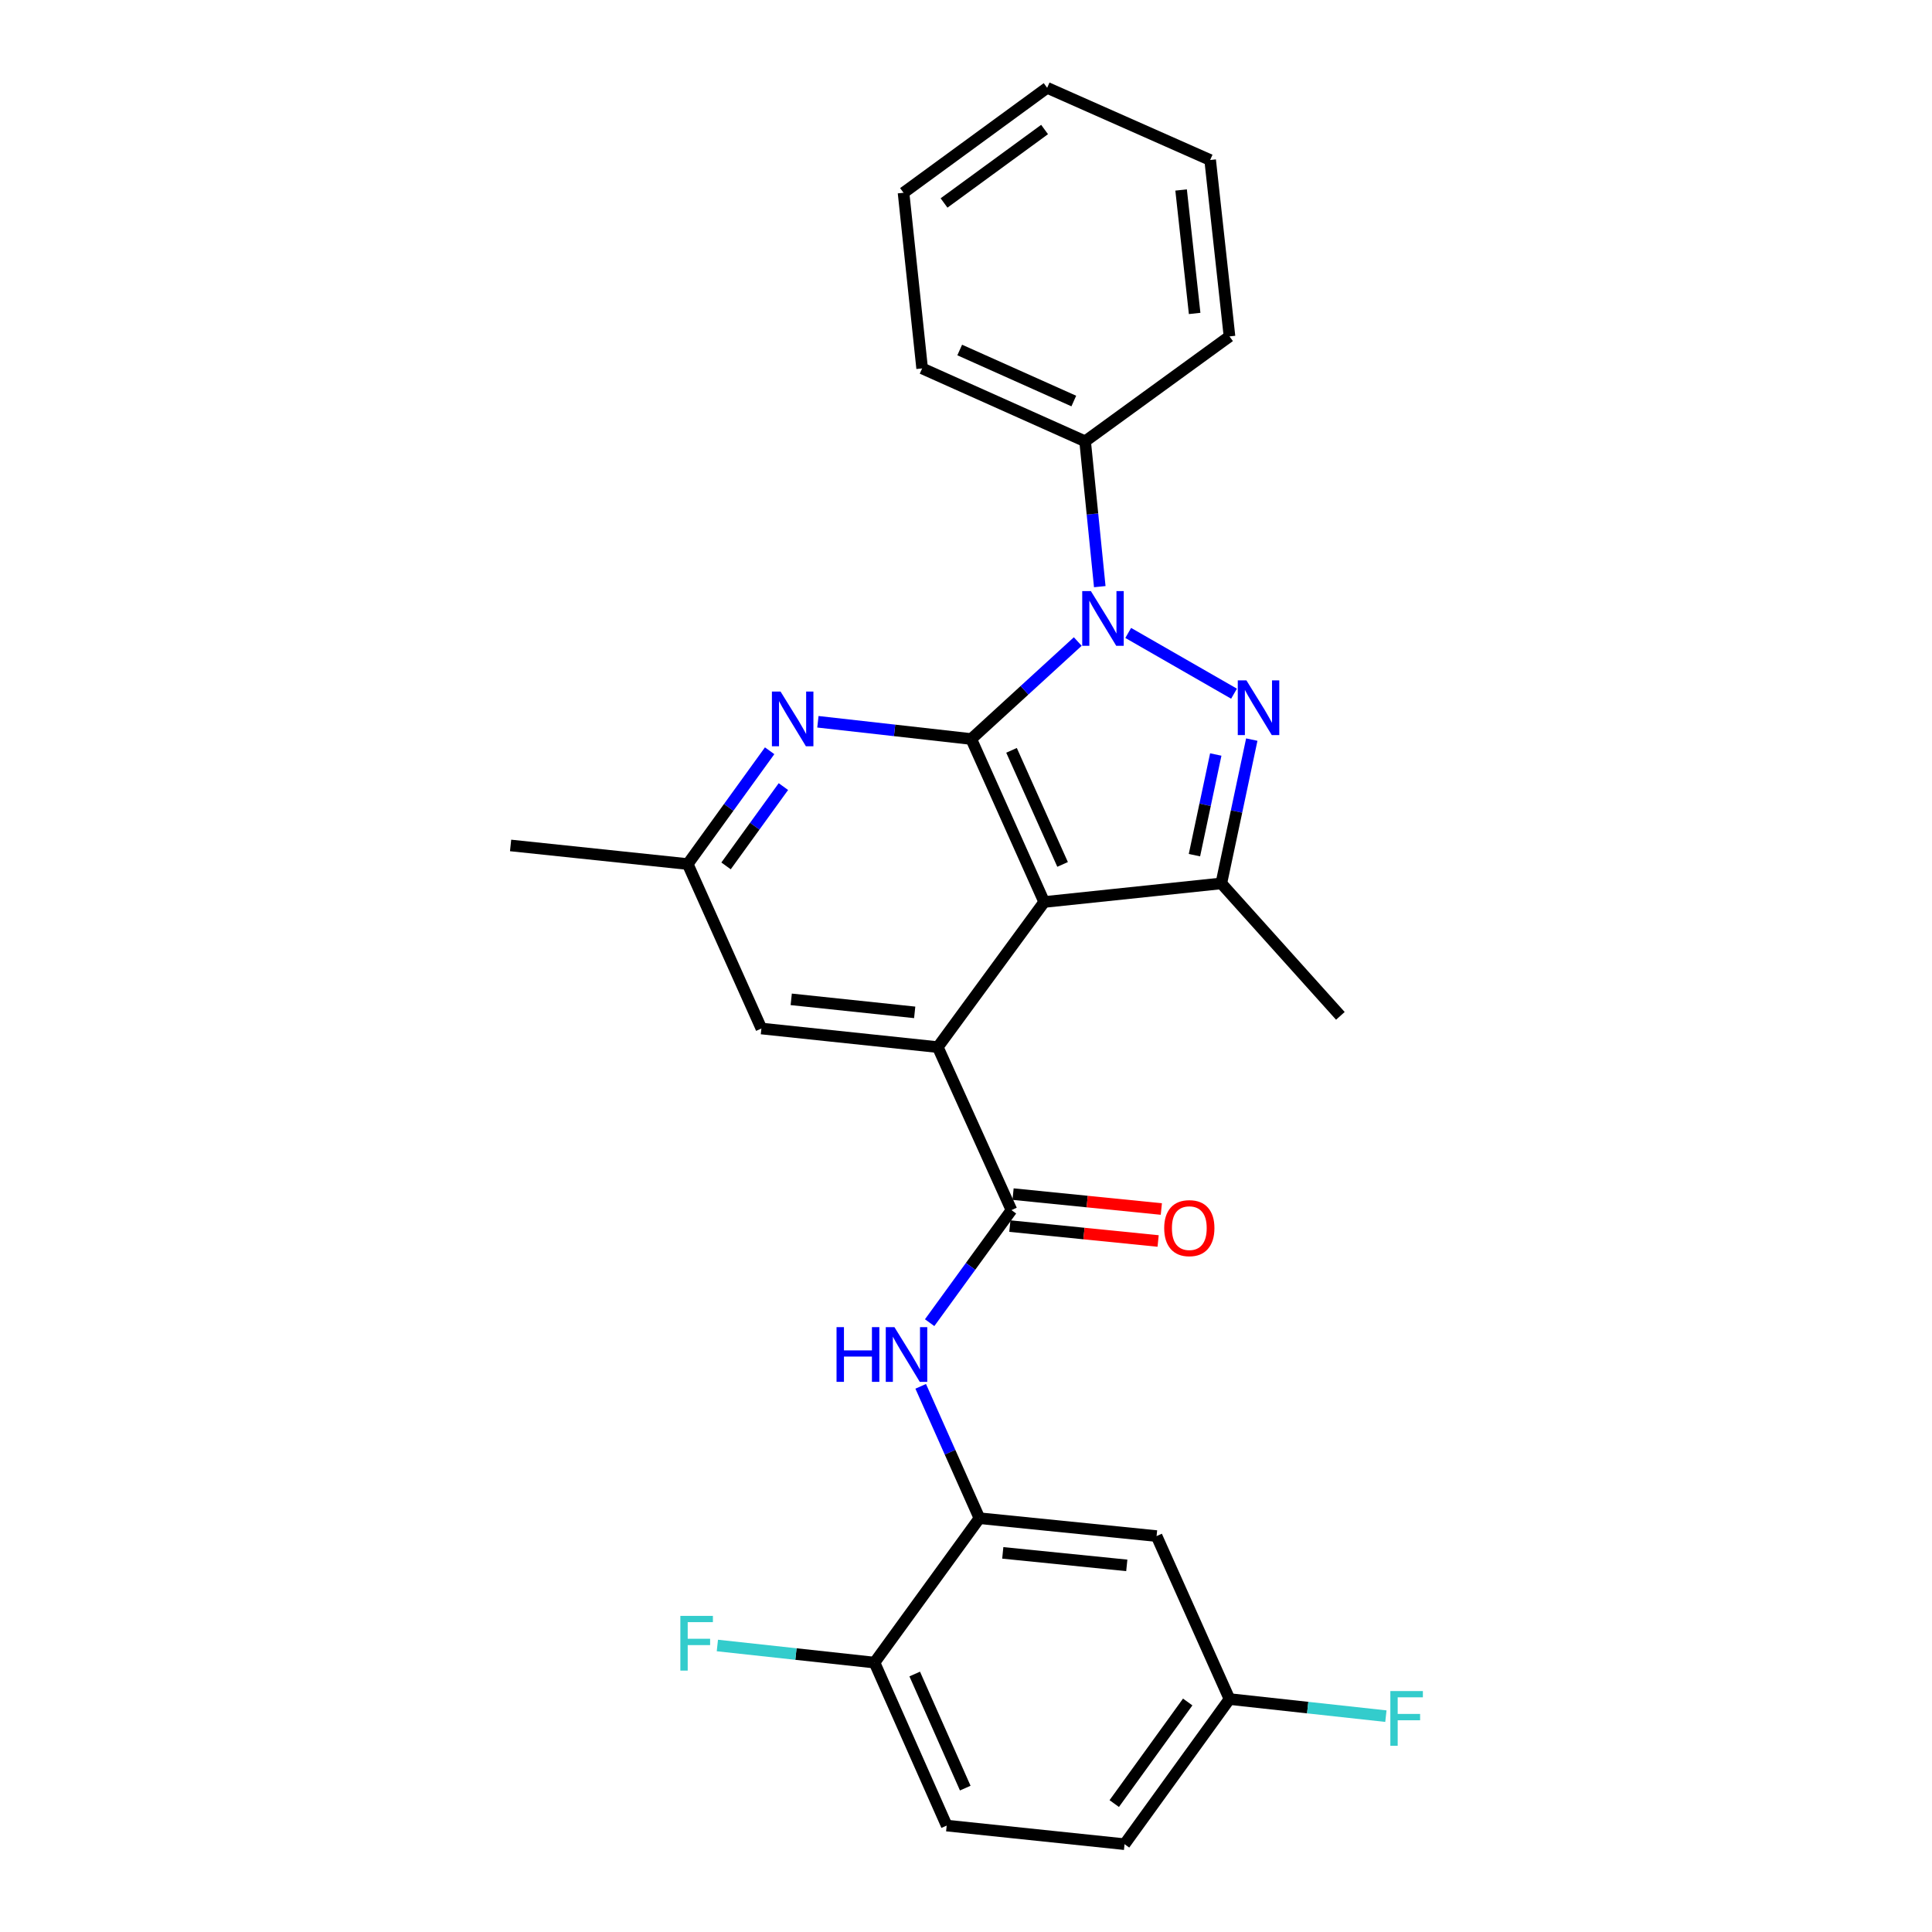 <?xml version='1.0' encoding='iso-8859-1'?>
<svg version='1.1' baseProfile='full'
              xmlns='http://www.w3.org/2000/svg'
                      xmlns:rdkit='http://www.rdkit.org/xml'
                      xmlns:xlink='http://www.w3.org/1999/xlink'
                  xml:space='preserve'
width='1000px' height='1000px' viewBox='0 0 1000 1000'>
<!-- END OF HEADER -->
<rect style='opacity:1.0;fill:#FFFFFF;stroke:none' width='1000' height='1000' x='0' y='0'> </rect>
<path class='bond-0' d='M 502.717,382.516 L 530.283,357.286' style='fill:none;fill-rule:evenodd;stroke:#000000;stroke-width:6px;stroke-linecap:butt;stroke-linejoin:miter;stroke-opacity:1' />
<path class='bond-0' d='M 530.283,357.286 L 557.849,332.055' style='fill:none;fill-rule:evenodd;stroke:#0000FF;stroke-width:6px;stroke-linecap:butt;stroke-linejoin:miter;stroke-opacity:1' />
<path class='bond-1' d='M 502.717,382.516 L 540.473,466.874' style='fill:none;fill-rule:evenodd;stroke:#000000;stroke-width:6px;stroke-linecap:butt;stroke-linejoin:miter;stroke-opacity:1' />
<path class='bond-1' d='M 523.565,388.374 L 549.995,447.424' style='fill:none;fill-rule:evenodd;stroke:#000000;stroke-width:6px;stroke-linecap:butt;stroke-linejoin:miter;stroke-opacity:1' />
<path class='bond-6' d='M 502.717,382.516 L 463.031,378.052' style='fill:none;fill-rule:evenodd;stroke:#000000;stroke-width:6px;stroke-linecap:butt;stroke-linejoin:miter;stroke-opacity:1' />
<path class='bond-6' d='M 463.031,378.052 L 423.346,373.588' style='fill:none;fill-rule:evenodd;stroke:#0000FF;stroke-width:6px;stroke-linecap:butt;stroke-linejoin:miter;stroke-opacity:1' />
<path class='bond-2' d='M 583.961,327.608 L 638.728,359.05' style='fill:none;fill-rule:evenodd;stroke:#0000FF;stroke-width:6px;stroke-linecap:butt;stroke-linejoin:miter;stroke-opacity:1' />
<path class='bond-11' d='M 569.24,303.646 L 565.449,266.034' style='fill:none;fill-rule:evenodd;stroke:#0000FF;stroke-width:6px;stroke-linecap:butt;stroke-linejoin:miter;stroke-opacity:1' />
<path class='bond-11' d='M 565.449,266.034 L 561.657,228.423' style='fill:none;fill-rule:evenodd;stroke:#000000;stroke-width:6px;stroke-linecap:butt;stroke-linejoin:miter;stroke-opacity:1' />
<path class='bond-3' d='M 540.473,466.874 L 485.396,541.989' style='fill:none;fill-rule:evenodd;stroke:#000000;stroke-width:6px;stroke-linecap:butt;stroke-linejoin:miter;stroke-opacity:1' />
<path class='bond-4' d='M 540.473,466.874 L 632.151,457.243' style='fill:none;fill-rule:evenodd;stroke:#000000;stroke-width:6px;stroke-linecap:butt;stroke-linejoin:miter;stroke-opacity:1' />
<path class='bond-27' d='M 647.92,382.816 L 640.036,420.03' style='fill:none;fill-rule:evenodd;stroke:#0000FF;stroke-width:6px;stroke-linecap:butt;stroke-linejoin:miter;stroke-opacity:1' />
<path class='bond-27' d='M 640.036,420.03 L 632.151,457.243' style='fill:none;fill-rule:evenodd;stroke:#000000;stroke-width:6px;stroke-linecap:butt;stroke-linejoin:miter;stroke-opacity:1' />
<path class='bond-27' d='M 629.279,390.531 L 623.76,416.581' style='fill:none;fill-rule:evenodd;stroke:#0000FF;stroke-width:6px;stroke-linecap:butt;stroke-linejoin:miter;stroke-opacity:1' />
<path class='bond-27' d='M 623.76,416.581 L 618.241,442.631' style='fill:none;fill-rule:evenodd;stroke:#000000;stroke-width:6px;stroke-linecap:butt;stroke-linejoin:miter;stroke-opacity:1' />
<path class='bond-5' d='M 485.396,541.989 L 523.531,626.347' style='fill:none;fill-rule:evenodd;stroke:#000000;stroke-width:6px;stroke-linecap:butt;stroke-linejoin:miter;stroke-opacity:1' />
<path class='bond-28' d='M 485.396,541.989 L 394.097,532.359' style='fill:none;fill-rule:evenodd;stroke:#000000;stroke-width:6px;stroke-linecap:butt;stroke-linejoin:miter;stroke-opacity:1' />
<path class='bond-28' d='M 473.446,524 L 409.537,517.258' style='fill:none;fill-rule:evenodd;stroke:#000000;stroke-width:6px;stroke-linecap:butt;stroke-linejoin:miter;stroke-opacity:1' />
<path class='bond-18' d='M 632.151,457.243 L 693.772,525.806' style='fill:none;fill-rule:evenodd;stroke:#000000;stroke-width:6px;stroke-linecap:butt;stroke-linejoin:miter;stroke-opacity:1' />
<path class='bond-7' d='M 523.531,626.347 L 502.357,655.481' style='fill:none;fill-rule:evenodd;stroke:#000000;stroke-width:6px;stroke-linecap:butt;stroke-linejoin:miter;stroke-opacity:1' />
<path class='bond-7' d='M 502.357,655.481 L 481.182,684.614' style='fill:none;fill-rule:evenodd;stroke:#0000FF;stroke-width:6px;stroke-linecap:butt;stroke-linejoin:miter;stroke-opacity:1' />
<path class='bond-14' d='M 522.699,634.624 L 561.071,638.481' style='fill:none;fill-rule:evenodd;stroke:#000000;stroke-width:6px;stroke-linecap:butt;stroke-linejoin:miter;stroke-opacity:1' />
<path class='bond-14' d='M 561.071,638.481 L 599.443,642.337' style='fill:none;fill-rule:evenodd;stroke:#FF0000;stroke-width:6px;stroke-linecap:butt;stroke-linejoin:miter;stroke-opacity:1' />
<path class='bond-14' d='M 524.363,618.071 L 562.735,621.927' style='fill:none;fill-rule:evenodd;stroke:#000000;stroke-width:6px;stroke-linecap:butt;stroke-linejoin:miter;stroke-opacity:1' />
<path class='bond-14' d='M 562.735,621.927 L 601.107,625.784' style='fill:none;fill-rule:evenodd;stroke:#FF0000;stroke-width:6px;stroke-linecap:butt;stroke-linejoin:miter;stroke-opacity:1' />
<path class='bond-12' d='M 398.365,388.596 L 377.163,417.915' style='fill:none;fill-rule:evenodd;stroke:#0000FF;stroke-width:6px;stroke-linecap:butt;stroke-linejoin:miter;stroke-opacity:1' />
<path class='bond-12' d='M 377.163,417.915 L 355.961,447.234' style='fill:none;fill-rule:evenodd;stroke:#000000;stroke-width:6px;stroke-linecap:butt;stroke-linejoin:miter;stroke-opacity:1' />
<path class='bond-12' d='M 405.486,407.14 L 390.644,427.664' style='fill:none;fill-rule:evenodd;stroke:#0000FF;stroke-width:6px;stroke-linecap:butt;stroke-linejoin:miter;stroke-opacity:1' />
<path class='bond-12' d='M 390.644,427.664 L 375.803,448.187' style='fill:none;fill-rule:evenodd;stroke:#000000;stroke-width:6px;stroke-linecap:butt;stroke-linejoin:miter;stroke-opacity:1' />
<path class='bond-8' d='M 476.551,717.563 L 491.75,751.692' style='fill:none;fill-rule:evenodd;stroke:#0000FF;stroke-width:6px;stroke-linecap:butt;stroke-linejoin:miter;stroke-opacity:1' />
<path class='bond-8' d='M 491.75,751.692 L 506.95,785.82' style='fill:none;fill-rule:evenodd;stroke:#000000;stroke-width:6px;stroke-linecap:butt;stroke-linejoin:miter;stroke-opacity:1' />
<path class='bond-9' d='M 506.95,785.82 L 598.646,795.072' style='fill:none;fill-rule:evenodd;stroke:#000000;stroke-width:6px;stroke-linecap:butt;stroke-linejoin:miter;stroke-opacity:1' />
<path class='bond-9' d='M 519.034,803.761 L 583.222,810.237' style='fill:none;fill-rule:evenodd;stroke:#000000;stroke-width:6px;stroke-linecap:butt;stroke-linejoin:miter;stroke-opacity:1' />
<path class='bond-13' d='M 506.95,785.82 L 452.64,860.557' style='fill:none;fill-rule:evenodd;stroke:#000000;stroke-width:6px;stroke-linecap:butt;stroke-linejoin:miter;stroke-opacity:1' />
<path class='bond-16' d='M 598.646,795.072 L 636.384,879.43' style='fill:none;fill-rule:evenodd;stroke:#000000;stroke-width:6px;stroke-linecap:butt;stroke-linejoin:miter;stroke-opacity:1' />
<path class='bond-10' d='M 394.097,532.359 L 355.961,447.234' style='fill:none;fill-rule:evenodd;stroke:#000000;stroke-width:6px;stroke-linecap:butt;stroke-linejoin:miter;stroke-opacity:1' />
<path class='bond-21' d='M 561.657,228.423 L 477.299,190.685' style='fill:none;fill-rule:evenodd;stroke:#000000;stroke-width:6px;stroke-linecap:butt;stroke-linejoin:miter;stroke-opacity:1' />
<path class='bond-21' d='M 555.797,207.575 L 496.747,181.159' style='fill:none;fill-rule:evenodd;stroke:#000000;stroke-width:6px;stroke-linecap:butt;stroke-linejoin:miter;stroke-opacity:1' />
<path class='bond-22' d='M 561.657,228.423 L 636.384,174.122' style='fill:none;fill-rule:evenodd;stroke:#000000;stroke-width:6px;stroke-linecap:butt;stroke-linejoin:miter;stroke-opacity:1' />
<path class='bond-23' d='M 355.961,447.234 L 264.283,437.603' style='fill:none;fill-rule:evenodd;stroke:#000000;stroke-width:6px;stroke-linecap:butt;stroke-linejoin:miter;stroke-opacity:1' />
<path class='bond-15' d='M 452.64,860.557 L 490.008,944.915' style='fill:none;fill-rule:evenodd;stroke:#000000;stroke-width:6px;stroke-linecap:butt;stroke-linejoin:miter;stroke-opacity:1' />
<path class='bond-15' d='M 473.456,866.472 L 499.614,925.523' style='fill:none;fill-rule:evenodd;stroke:#000000;stroke-width:6px;stroke-linecap:butt;stroke-linejoin:miter;stroke-opacity:1' />
<path class='bond-17' d='M 452.64,860.557 L 411.974,856.131' style='fill:none;fill-rule:evenodd;stroke:#000000;stroke-width:6px;stroke-linecap:butt;stroke-linejoin:miter;stroke-opacity:1' />
<path class='bond-17' d='M 411.974,856.131 L 371.309,851.706' style='fill:none;fill-rule:evenodd;stroke:#33CCCC;stroke-width:6px;stroke-linecap:butt;stroke-linejoin:miter;stroke-opacity:1' />
<path class='bond-19' d='M 490.008,944.915 L 582.065,954.545' style='fill:none;fill-rule:evenodd;stroke:#000000;stroke-width:6px;stroke-linecap:butt;stroke-linejoin:miter;stroke-opacity:1' />
<path class='bond-20' d='M 636.384,879.43 L 676.86,883.854' style='fill:none;fill-rule:evenodd;stroke:#000000;stroke-width:6px;stroke-linecap:butt;stroke-linejoin:miter;stroke-opacity:1' />
<path class='bond-20' d='M 676.86,883.854 L 717.337,888.277' style='fill:none;fill-rule:evenodd;stroke:#33CCCC;stroke-width:6px;stroke-linecap:butt;stroke-linejoin:miter;stroke-opacity:1' />
<path class='bond-30' d='M 636.384,879.43 L 582.065,954.545' style='fill:none;fill-rule:evenodd;stroke:#000000;stroke-width:6px;stroke-linecap:butt;stroke-linejoin:miter;stroke-opacity:1' />
<path class='bond-30' d='M 614.755,880.949 L 576.732,933.529' style='fill:none;fill-rule:evenodd;stroke:#000000;stroke-width:6px;stroke-linecap:butt;stroke-linejoin:miter;stroke-opacity:1' />
<path class='bond-25' d='M 477.299,190.685 L 467.668,99.774' style='fill:none;fill-rule:evenodd;stroke:#000000;stroke-width:6px;stroke-linecap:butt;stroke-linejoin:miter;stroke-opacity:1' />
<path class='bond-24' d='M 636.384,174.122 L 626.374,82.823' style='fill:none;fill-rule:evenodd;stroke:#000000;stroke-width:6px;stroke-linecap:butt;stroke-linejoin:miter;stroke-opacity:1' />
<path class='bond-24' d='M 618.345,162.24 L 611.338,98.331' style='fill:none;fill-rule:evenodd;stroke:#000000;stroke-width:6px;stroke-linecap:butt;stroke-linejoin:miter;stroke-opacity:1' />
<path class='bond-26' d='M 626.374,82.823 L 542.007,45.455' style='fill:none;fill-rule:evenodd;stroke:#000000;stroke-width:6px;stroke-linecap:butt;stroke-linejoin:miter;stroke-opacity:1' />
<path class='bond-29' d='M 467.668,99.774 L 542.007,45.455' style='fill:none;fill-rule:evenodd;stroke:#000000;stroke-width:6px;stroke-linecap:butt;stroke-linejoin:miter;stroke-opacity:1' />
<path class='bond-29' d='M 488.635,105.059 L 540.672,67.035' style='fill:none;fill-rule:evenodd;stroke:#000000;stroke-width:6px;stroke-linecap:butt;stroke-linejoin:miter;stroke-opacity:1' />
<path  class='atom-1' d='M 564.64 305.95
L 573.92 320.95
Q 574.84 322.43, 576.32 325.11
Q 577.8 327.79, 577.88 327.95
L 577.88 305.95
L 581.64 305.95
L 581.64 334.27
L 577.76 334.27
L 567.8 317.87
Q 566.64 315.95, 565.4 313.75
Q 564.2 311.55, 563.84 310.87
L 563.84 334.27
L 560.16 334.27
L 560.16 305.95
L 564.64 305.95
' fill='#0000FF'/>
<path  class='atom-3' d='M 645.153 352.172
L 654.433 367.172
Q 655.353 368.652, 656.833 371.332
Q 658.313 374.012, 658.393 374.172
L 658.393 352.172
L 662.153 352.172
L 662.153 380.492
L 658.273 380.492
L 648.313 364.092
Q 647.153 362.172, 645.913 359.972
Q 644.713 357.772, 644.353 357.092
L 644.353 380.492
L 640.673 380.492
L 640.673 352.172
L 645.153 352.172
' fill='#0000FF'/>
<path  class='atom-7' d='M 404.021 357.958
L 413.301 372.958
Q 414.221 374.438, 415.701 377.118
Q 417.181 379.798, 417.261 379.958
L 417.261 357.958
L 421.021 357.958
L 421.021 386.278
L 417.141 386.278
L 407.181 369.878
Q 406.021 367.958, 404.781 365.758
Q 403.581 363.558, 403.221 362.878
L 403.221 386.278
L 399.541 386.278
L 399.541 357.958
L 404.021 357.958
' fill='#0000FF'/>
<path  class='atom-8' d='M 432.992 686.924
L 436.832 686.924
L 436.832 698.964
L 451.312 698.964
L 451.312 686.924
L 455.152 686.924
L 455.152 715.244
L 451.312 715.244
L 451.312 702.164
L 436.832 702.164
L 436.832 715.244
L 432.992 715.244
L 432.992 686.924
' fill='#0000FF'/>
<path  class='atom-8' d='M 462.952 686.924
L 472.232 701.924
Q 473.152 703.404, 474.632 706.084
Q 476.112 708.764, 476.192 708.924
L 476.192 686.924
L 479.952 686.924
L 479.952 715.244
L 476.072 715.244
L 466.112 698.844
Q 464.952 696.924, 463.712 694.724
Q 462.512 692.524, 462.152 691.844
L 462.152 715.244
L 458.472 715.244
L 458.472 686.924
L 462.952 686.924
' fill='#0000FF'/>
<path  class='atom-15' d='M 602.588 635.679
Q 602.588 628.879, 605.948 625.079
Q 609.308 621.279, 615.588 621.279
Q 621.868 621.279, 625.228 625.079
Q 628.588 628.879, 628.588 635.679
Q 628.588 642.559, 625.188 646.479
Q 621.788 650.359, 615.588 650.359
Q 609.348 650.359, 605.948 646.479
Q 602.588 642.599, 602.588 635.679
M 615.588 647.159
Q 619.908 647.159, 622.228 644.279
Q 624.588 641.359, 624.588 635.679
Q 624.588 630.119, 622.228 627.319
Q 619.908 624.479, 615.588 624.479
Q 611.268 624.479, 608.908 627.279
Q 606.588 630.079, 606.588 635.679
Q 606.588 641.399, 608.908 644.279
Q 611.268 647.159, 615.588 647.159
' fill='#FF0000'/>
<path  class='atom-18' d='M 352.153 836.378
L 368.993 836.378
L 368.993 839.618
L 355.953 839.618
L 355.953 848.218
L 367.553 848.218
L 367.553 851.498
L 355.953 851.498
L 355.953 864.698
L 352.153 864.698
L 352.153 836.378
' fill='#33CCCC'/>
<path  class='atom-21' d='M 719.642 875.289
L 736.482 875.289
L 736.482 878.529
L 723.442 878.529
L 723.442 887.129
L 735.042 887.129
L 735.042 890.409
L 723.442 890.409
L 723.442 903.609
L 719.642 903.609
L 719.642 875.289
' fill='#33CCCC'/>
</svg>
